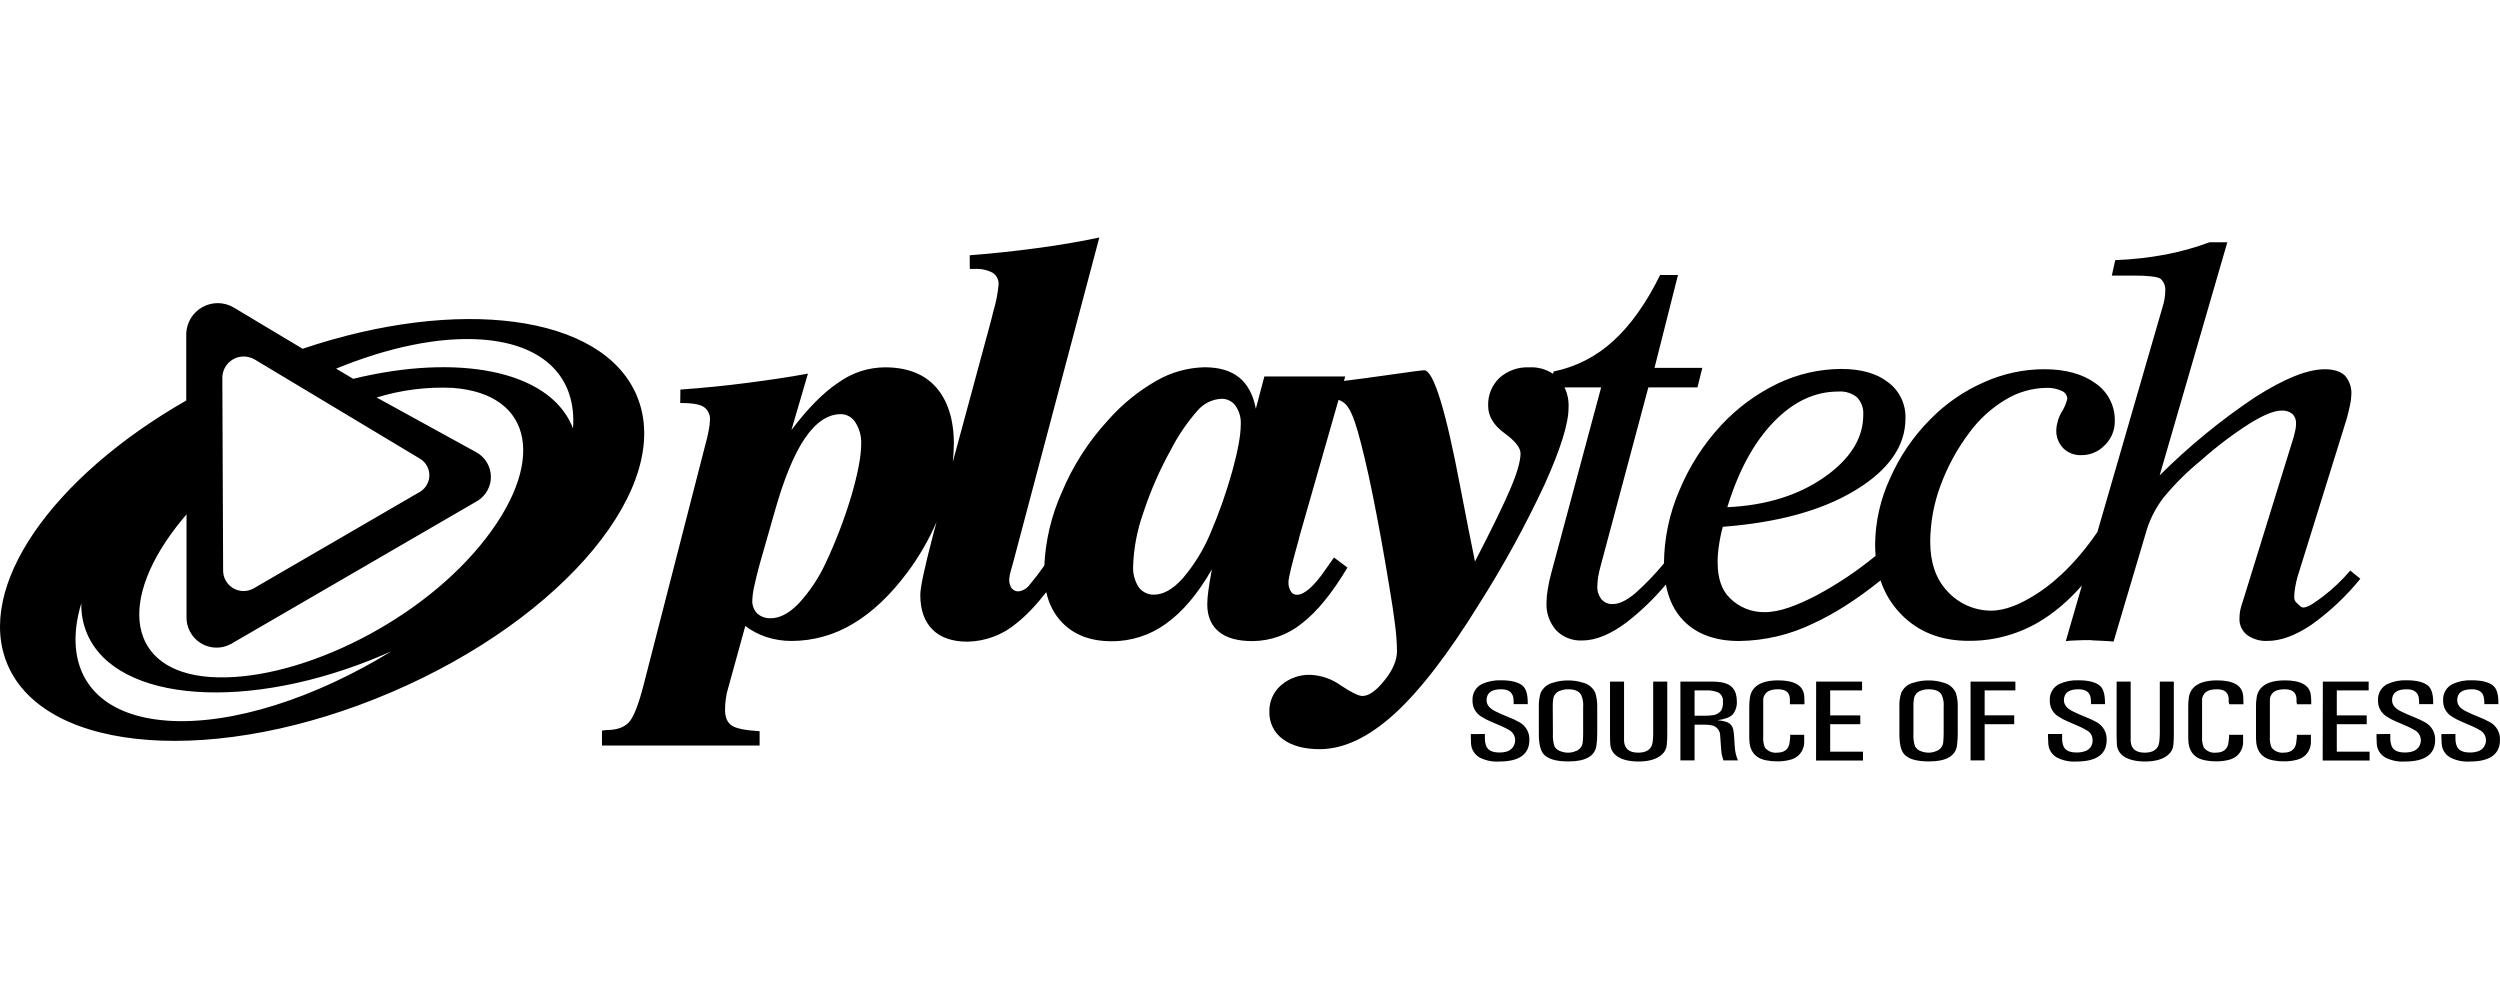 <svg width="200" height="80" viewBox="0 0 200 80" fill="none" xmlns="http://www.w3.org/2000/svg">
<path d="M167.792 42.56L173.084 24.286C173.13 24.119 173.162 23.948 173.181 23.775C173.207 23.618 173.219 23.459 173.219 23.299C173.26 22.925 173.121 22.553 172.844 22.299C172.596 22.137 171.886 22.046 170.729 22.046H168.946L169.221 20.811C170.573 20.761 171.92 20.611 173.25 20.363C174.449 20.132 175.628 19.803 176.773 19.379H178.187L172.772 38.032C175.113 35.699 177.676 33.6 180.424 31.765C182.742 30.29 184.594 29.541 185.974 29.541C186.703 29.541 187.225 29.707 187.582 30.036C187.962 30.465 188.152 31.03 188.107 31.602C188.099 31.866 188.065 32.129 188.004 32.386C187.942 32.699 187.857 33.056 187.757 33.435L183.803 46.141C183.727 46.409 183.665 46.681 183.618 46.956C183.564 47.24 183.537 47.528 183.537 47.818C183.545 47.988 183.626 48.146 183.759 48.253C183.903 48.378 184.072 48.601 184.262 48.601C184.647 48.601 185.201 48.194 185.867 47.695C186.656 47.09 187.378 46.402 188.02 45.643L188.827 46.301C187.692 47.705 186.369 48.947 184.898 49.992C183.629 50.844 182.465 51.272 181.403 51.274C180.816 51.305 180.235 51.135 179.757 50.791C179.355 50.472 179.132 49.979 179.157 49.466C179.158 49.249 179.179 49.033 179.219 48.82C179.273 48.568 179.345 48.319 179.435 48.078L183.502 34.936C183.577 34.648 183.624 34.429 183.652 34.278C183.673 34.143 183.683 34.007 183.684 33.871C183.7 33.579 183.585 33.295 183.371 33.097C183.126 32.914 182.824 32.826 182.52 32.846C181.941 32.846 181.09 33.188 179.967 33.883C178.586 34.768 177.277 35.761 176.053 36.854C174.986 37.724 174.005 38.696 173.125 39.755C172.537 40.508 172.081 41.356 171.777 42.262L169.086 51.327C168.773 51.28 167.688 51.248 167.375 51.227C167.062 51.205 167.519 51.208 167.194 51.208C166.868 51.208 166.53 51.208 166.214 51.227C165.898 51.245 165.592 51.245 165.263 51.292L166.554 46.837C165.465 48.077 164.31 49.054 163.083 49.776C161.386 50.768 159.454 51.283 157.489 51.267C155.277 51.267 153.469 50.562 152.083 49.137C151.331 48.363 150.785 47.465 150.442 46.433C148.559 47.944 146.768 49.094 145.066 49.873C143.213 50.777 141.183 51.258 139.122 51.28C137.22 51.28 135.727 50.728 134.683 49.654C133.961 48.912 133.49 47.946 133.268 46.763C132.35 47.857 131.319 48.855 130.193 49.738C128.873 50.741 127.666 51.241 126.574 51.239C125.794 51.277 125.036 50.979 124.49 50.421C123.957 49.813 123.681 49.021 123.72 48.212C123.726 47.847 123.76 47.482 123.824 47.122C123.896 46.671 123.994 46.224 124.118 45.784L128.091 30.991H125.161C125.402 31.491 125.516 32.048 125.485 32.611C125.485 33.883 124.84 35.939 123.567 38.762C122.031 42.053 120.285 45.241 118.339 48.306C115.837 52.352 113.561 55.3 111.513 57.149C109.465 58.997 107.493 59.926 105.597 59.934C104.346 59.934 103.351 59.668 102.628 59.132C101.923 58.622 101.518 57.794 101.549 56.923C101.531 56.116 101.875 55.343 102.487 54.817C103.144 54.253 103.988 53.956 104.853 53.987C105.723 54.029 106.562 54.325 107.268 54.836C108.125 55.41 108.707 55.679 108.992 55.679C109.505 55.679 110.09 55.267 110.747 54.444C111.422 53.614 111.76 52.831 111.76 52.073C111.748 51.37 111.695 50.669 111.604 49.973C111.501 49.118 111.338 48.074 111.131 46.84C110.697 44.183 110.252 41.761 109.814 39.586C109.376 37.412 108.957 35.691 108.601 34.438C108.288 33.36 107.975 32.661 107.64 32.329C107.491 32.181 107.307 32.068 107.083 31.988L103.923 43.036V43.08C103.36 45.071 103.079 46.231 103.079 46.561C103.063 46.822 103.127 47.081 103.263 47.304C103.361 47.482 103.551 47.59 103.755 47.583C104.352 47.583 105.134 46.896 106.07 45.521C106.354 45.129 106.573 44.819 106.72 44.599L107.796 45.405C106.589 47.423 105.388 48.914 104.161 49.864C103.041 50.777 101.642 51.28 100.197 51.289C99.021 51.289 98.126 51.038 97.519 50.547C96.913 50.055 96.581 49.312 96.581 48.353C96.585 47.988 96.614 47.624 96.668 47.263C96.725 46.821 96.819 46.248 96.95 45.549C95.833 47.495 94.616 48.942 93.302 49.876C92.034 50.811 90.498 51.31 88.922 51.299C87.255 51.299 85.944 50.803 84.981 49.813C84.346 49.161 83.919 48.344 83.701 47.369C82.889 48.416 82.101 49.24 81.342 49.842C80.241 50.78 78.849 51.307 77.403 51.333C76.199 51.333 75.257 51.02 74.603 50.368C73.95 49.716 73.624 48.801 73.624 47.583C73.624 46.99 73.962 45.414 74.629 42.867L74.694 42.61L74.925 41.756C74.306 43.187 73.523 44.542 72.589 45.793C71.225 47.62 69.773 48.992 68.243 49.898C66.759 50.798 65.057 51.275 63.322 51.277C62.641 51.279 61.963 51.173 61.314 50.963C60.706 50.764 60.135 50.465 59.624 50.08L58.273 54.974C58.175 55.27 58.107 55.576 58.069 55.886C58.023 56.186 58.001 56.49 58.004 56.794C58.004 57.38 58.182 57.807 58.548 58.048C58.914 58.289 59.656 58.43 60.769 58.496V59.64H48.158V58.446C48.221 58.446 48.282 58.439 48.343 58.427C48.402 58.413 48.461 58.404 48.521 58.402C49.307 58.402 49.892 58.211 50.28 57.819C50.668 57.428 51.077 56.409 51.5 54.752L56.505 35.275C56.593 34.961 56.662 34.648 56.715 34.335C56.759 34.106 56.785 33.875 56.793 33.642C56.842 33.214 56.651 32.794 56.296 32.552C55.958 32.332 55.329 32.238 54.419 32.238L54.431 31.167C56.308 31.029 58.063 30.854 59.749 30.634C61.436 30.415 63.066 30.183 64.636 29.888L63.313 34.404C64.633 32.658 65.891 31.377 67.098 30.59C68.179 29.812 69.475 29.391 70.805 29.387C72.564 29.387 73.934 29.913 74.873 30.969C75.811 32.025 76.308 33.545 76.308 35.503C76.303 35.989 76.275 36.474 76.224 36.955L79.293 25.611C79.334 25.455 79.39 25.223 79.465 24.916C79.677 24.216 79.818 23.497 79.887 22.769C79.911 22.396 79.735 22.038 79.424 21.829C78.981 21.592 78.481 21.483 77.979 21.516H77.585L77.576 20.422C79.453 20.278 81.261 20.081 83.01 19.843C84.758 19.605 86.398 19.335 87.946 19L81.02 45.117C80.976 45.261 80.923 45.43 80.864 45.659C80.796 45.877 80.754 46.102 80.738 46.329C80.722 46.583 80.787 46.835 80.923 47.05C81.059 47.224 81.272 47.321 81.492 47.31C81.831 47.262 82.138 47.084 82.346 46.812C82.769 46.307 83.17 45.783 83.547 45.243C83.641 43.236 84.108 41.261 84.927 39.423C85.819 37.277 87.083 35.305 88.66 33.598C89.761 32.35 91.06 31.291 92.505 30.465C93.678 29.785 95.004 29.412 96.359 29.381C97.535 29.381 98.449 29.653 99.127 30.195C99.806 30.738 100.254 31.58 100.467 32.702L101.149 30.117H107.618L107.516 30.474C108.648 30.334 109.791 30.179 110.947 30.014C112.805 29.747 113.794 29.619 113.931 29.619C114.673 29.619 115.646 32.724 116.822 38.95C117.301 41.429 117.689 43.428 117.998 44.922C119.4 42.207 120.358 40.234 120.873 39.003C121.39 37.775 121.643 36.86 121.643 36.277C121.643 35.823 121.214 35.275 120.351 34.648C119.488 34.021 119.053 33.285 119.053 32.483C119.015 31.636 119.345 30.815 119.957 30.23C120.611 29.647 121.467 29.345 122.341 29.387C123.017 29.35 123.682 29.533 124.24 29.903L124.296 29.719C126.082 29.352 127.734 28.504 129.073 27.266C130.453 26.012 131.707 24.242 132.809 22.002H134.238L132.361 29.428H136.184L135.796 30.994H131.867L128.05 45.279C127.966 45.593 127.897 45.887 127.85 46.157C127.816 46.389 127.795 46.624 127.787 46.859C127.76 47.251 127.88 47.64 128.122 47.949C128.349 48.208 128.683 48.346 129.026 48.325C129.527 48.325 130.112 48.049 130.809 47.47C131.641 46.731 132.413 45.928 133.118 45.069C133.118 45.059 133.118 45.048 133.118 45.038C133.137 43.041 133.555 41.068 134.348 39.235C135.148 37.304 136.286 35.532 137.708 34.002C138.993 32.622 140.526 31.494 142.225 30.678C143.809 29.922 145.539 29.525 147.293 29.515C148.889 29.515 150.14 29.873 151.048 30.581C151.96 31.258 152.479 32.343 152.437 33.479C152.437 35.698 151.079 37.621 148.391 39.242C145.704 40.861 142.188 41.808 137.824 42.143C137.686 42.645 137.581 43.156 137.511 43.672C137.441 44.11 137.408 44.554 137.411 44.997C137.411 46.235 137.723 47.191 138.377 47.833C139.119 48.585 140.138 48.996 141.193 48.971C142.4 48.971 143.789 48.422 145.316 47.633C146.994 46.735 148.579 45.674 150.048 44.466C150.022 44.165 150.009 43.856 150.009 43.537C150.03 41.732 150.431 39.951 151.185 38.311C151.961 36.53 153.062 34.91 154.433 33.536C155.655 32.289 157.105 31.288 158.703 30.587C160.219 29.899 161.863 29.541 163.527 29.538C165.254 29.538 166.627 29.92 167.65 30.672C168.636 31.352 169.212 32.484 169.183 33.683C169.196 34.408 168.907 35.106 168.386 35.61C167.899 36.128 167.218 36.419 166.508 36.412C165.968 36.437 165.442 36.234 165.057 35.854C164.68 35.464 164.48 34.936 164.503 34.394C164.529 33.877 164.683 33.374 164.95 32.931C165.152 32.613 165.299 32.263 165.385 31.897C165.372 31.616 165.194 31.37 164.932 31.27C164.547 31.092 164.125 31.009 163.702 31.029C162.554 31.048 161.431 31.372 160.449 31.969C159.318 32.643 158.334 33.538 157.555 34.601C156.569 35.907 155.784 37.353 155.224 38.891C154.701 40.31 154.428 41.809 154.417 43.321C154.417 44.96 154.849 46.27 155.725 47.228C156.62 48.254 157.912 48.845 159.272 48.852C160.455 48.852 161.619 48.325 162.761 47.62C163.888 46.924 165.766 45.51 167.792 42.56L167.792 42.56ZM45.84 34.285C46.144 30.299 43.641 27.523 38.523 27.162C35.094 26.921 30.999 27.805 26.888 29.491L28.258 30.305C36.608 28.265 43.851 29.616 45.759 34.065C45.79 34.14 45.809 34.212 45.84 34.285ZM38.416 43.634C43.766 37.142 42.768 31.502 36.198 31.029C34.147 30.935 32.095 31.195 30.132 31.8L38.113 36.186C38.815 36.575 39.256 37.309 39.271 38.111C39.286 38.914 38.872 39.664 38.185 40.078L18.482 51.515C17.72 51.933 16.792 51.908 16.054 51.448C15.317 50.988 14.884 50.166 14.922 49.296V41.15C14.809 41.284 14.693 41.413 14.587 41.548C9.231 48.04 10.232 53.696 16.802 54.159C23.372 54.623 33.07 50.13 38.416 43.634ZM13.389 57.653H13.376C18.582 58.02 25.28 55.811 31.302 52.107C31.087 52.198 30.867 52.301 30.645 52.395C19.933 56.973 9.334 56.234 6.972 50.706C6.642 49.932 6.483 49.095 6.506 48.253C4.942 53.426 7.348 57.221 13.389 57.653ZM20.353 28.745H20.34C19.821 28.448 19.186 28.445 18.664 28.736C18.142 29.027 17.81 29.57 17.787 30.167L17.85 45.565C17.822 46.157 18.115 46.719 18.617 47.034C19.119 47.349 19.751 47.368 20.271 47.084L33.621 39.332C34.083 39.044 34.36 38.533 34.348 37.988C34.337 37.442 34.039 36.943 33.564 36.675L20.353 28.745ZM50.927 31.618C53.993 38.772 45.208 49.422 31.318 55.375C17.428 61.328 3.678 60.348 0.609 53.182C-2.041 46.971 4.182 38.167 14.9 32.041V26.689C14.929 25.803 15.421 24.997 16.195 24.567C16.97 24.137 17.913 24.145 18.679 24.59L24.21 27.902C36.655 23.706 48.158 25.135 50.927 31.618ZM61.971 40.943L60.769 45.154C60.591 45.781 60.456 46.376 60.344 46.881C60.255 47.255 60.201 47.637 60.184 48.021C60.162 48.412 60.304 48.795 60.575 49.077C60.875 49.341 61.265 49.478 61.664 49.459C62.371 49.459 63.101 49.081 63.854 48.325C64.751 47.36 65.49 46.259 66.044 45.063C66.865 43.319 67.555 41.517 68.109 39.671C68.622 37.904 68.894 36.512 68.894 35.522C68.923 34.911 68.761 34.307 68.431 33.793C68.186 33.388 67.749 33.138 67.277 33.131C66.232 33.131 65.278 33.774 64.405 35.043C63.532 36.312 62.722 38.286 61.971 40.943ZM99.262 33.949C99.292 33.417 99.142 32.891 98.837 32.455C98.575 32.097 98.156 31.891 97.713 31.903C96.975 31.94 96.285 32.28 95.805 32.843C94.971 33.789 94.257 34.836 93.681 35.958C92.784 37.571 92.043 39.265 91.466 41.018C90.975 42.392 90.7 43.834 90.649 45.292C90.618 45.888 90.775 46.478 91.1 46.978C91.383 47.362 91.836 47.585 92.314 47.573C93.055 47.573 93.815 47.153 94.601 46.288C95.526 45.208 96.278 43.989 96.828 42.676C97.528 41.041 98.119 39.361 98.596 37.647C99.037 36.036 99.262 34.801 99.262 33.949ZM138.186 40.576C141.265 40.435 143.855 39.636 145.933 38.185C148.01 36.735 149.061 35.068 149.061 33.197C149.1 32.677 148.919 32.163 148.56 31.784C148.139 31.446 147.604 31.281 147.065 31.323C145.188 31.323 143.47 32.126 141.884 33.767C140.298 35.409 139.072 37.684 138.186 40.576ZM118.79 58.718V59.069C118.783 59.24 118.807 59.411 118.859 59.574C118.971 60 119.334 60.2 119.954 60.2C120.166 60.204 120.377 60.173 120.579 60.11C120.913 59.995 121.154 59.702 121.203 59.353C121.253 59.003 121.102 58.655 120.814 58.452C120.588 58.317 120.354 58.196 120.113 58.089L119.294 57.738C119.008 57.622 118.735 57.479 118.477 57.312C118.038 57.035 117.78 56.543 117.801 56.024C117.77 55.476 118.068 54.963 118.558 54.72C119.039 54.505 119.562 54.403 120.088 54.423C120.88 54.423 121.452 54.564 121.8 54.849C122.078 55.081 122.219 55.529 122.219 56.202V56.328H121.092V56.174L121.074 55.861C121.002 55.372 120.67 55.134 120.073 55.143C119.316 55.143 118.934 55.435 118.924 56.011C118.924 56.378 119.162 56.679 119.635 56.907C119.932 57.055 120.26 57.199 120.629 57.349C120.942 57.466 121.245 57.606 121.537 57.769C122.059 58.047 122.375 58.6 122.35 59.191C122.35 60.342 121.54 60.921 119.947 60.921C119.407 60.96 118.867 60.851 118.383 60.608C117.972 60.381 117.706 59.956 117.682 59.486L117.667 58.982V58.728L118.79 58.718ZM123.107 56.559C123.093 56.175 123.143 55.79 123.257 55.422C123.445 55.012 123.813 54.713 124.252 54.614C124.637 54.491 125.04 54.43 125.444 54.435C125.848 54.431 126.251 54.492 126.636 54.614C127.072 54.715 127.437 55.014 127.622 55.422C127.736 55.79 127.789 56.174 127.778 56.559V58.675C127.782 59.005 127.76 59.335 127.712 59.661C127.587 60.495 126.839 60.915 125.475 60.915C124.487 60.915 123.821 60.721 123.486 60.329C123.229 60.034 123.101 59.48 123.107 58.668V56.559ZM124.233 58.668C124.211 59.017 124.252 59.368 124.355 59.702C124.45 59.875 124.603 60.008 124.787 60.078C124.995 60.166 125.218 60.212 125.444 60.213C125.646 60.215 125.846 60.176 126.032 60.097C126.358 60.001 126.592 59.715 126.62 59.376C126.639 59.179 126.649 58.944 126.652 58.668V56.553C126.682 56.224 126.627 55.893 126.492 55.591C126.314 55.278 125.963 55.14 125.444 55.143C125.25 55.14 125.057 55.172 124.875 55.237C124.531 55.322 124.279 55.617 124.249 55.97C124.224 56.164 124.215 56.358 124.221 56.553L124.233 58.668ZM128.801 54.526H129.924V58.734V59.289C129.966 59.903 130.34 60.211 131.047 60.213C131.757 60.213 132.148 59.925 132.214 59.348C132.239 59.14 132.253 58.931 132.255 58.721V54.526H133.381L133.381 58.8C133.381 59.071 133.368 59.342 133.34 59.611C133.313 59.895 133.18 60.158 132.968 60.348C132.555 60.73 131.929 60.918 131.091 60.921C130.253 60.924 129.58 60.733 129.195 60.36C128.987 60.163 128.857 59.897 128.829 59.611C128.81 59.442 128.801 59.176 128.801 58.8V54.526ZM136.309 54.526H136.982C137.221 54.526 137.459 54.545 137.695 54.582C138.524 54.708 138.947 55.209 138.947 56.096C138.973 56.477 138.856 56.855 138.618 57.155C138.405 57.384 137.992 57.537 137.382 57.622C137.662 57.636 137.938 57.691 138.202 57.785C138.432 57.886 138.599 58.091 138.653 58.336C138.695 58.528 138.72 58.723 138.728 58.919L138.775 59.661C138.791 60.065 138.879 60.461 139.034 60.833H137.874L137.758 60.429C137.723 60.286 137.703 60.141 137.698 59.994L137.655 59.43L137.614 58.837C137.608 58.438 137.323 58.098 136.932 58.023C136.738 57.989 136.541 57.972 136.344 57.973H135.565V60.833H134.432V54.526H136.309ZM135.565 55.234V57.258H136.369C136.578 57.261 136.787 57.247 136.994 57.218C137.28 57.202 137.542 57.056 137.708 56.823C137.81 56.605 137.855 56.364 137.836 56.124C137.865 55.828 137.718 55.542 137.461 55.394C137.135 55.265 136.784 55.21 136.434 55.234H135.565ZM143.192 56.187V55.895C143.164 55.391 142.851 55.14 142.253 55.143C141.715 55.143 141.368 55.278 141.205 55.541C141.122 55.655 141.071 55.789 141.058 55.93V56.447V58.935C141.033 59.232 141.08 59.531 141.196 59.806C141.426 60.099 141.79 60.253 142.16 60.213C142.754 60.213 143.098 59.94 143.167 59.408L143.214 59V58.784H144.337V59.004V59.398C144.327 59.815 144.142 60.207 143.827 60.479C143.636 60.633 143.412 60.74 143.173 60.793C142.856 60.873 142.53 60.912 142.203 60.909C141.913 60.914 141.622 60.889 141.337 60.833C140.398 60.667 139.948 60.081 139.941 59.066V56.559C139.939 56.304 139.957 56.048 139.995 55.795C140.03 55.532 140.138 55.285 140.308 55.081C140.664 54.651 141.309 54.435 142.235 54.429C143.53 54.429 144.231 54.827 144.328 55.601C144.347 55.765 144.357 55.93 144.356 56.096V56.343H143.192V56.187ZM145.291 54.526H148.967V55.234H146.414V57.233H148.823V57.938H146.414V60.132H149.039V60.843H145.285L145.291 54.526ZM151.952 56.559C151.932 56.174 151.983 55.789 152.102 55.422C152.285 55.011 152.652 54.711 153.09 54.614C153.477 54.49 153.88 54.43 154.286 54.435C154.69 54.431 155.092 54.492 155.477 54.614C155.913 54.718 156.277 55.016 156.466 55.422C156.58 55.79 156.632 56.175 156.619 56.559V58.675C156.622 59.005 156.601 59.334 156.557 59.661C156.425 60.495 155.684 60.915 154.317 60.915C153.324 60.915 152.661 60.72 152.327 60.329C152.071 60.034 151.945 59.481 151.952 58.668V56.559ZM153.075 58.668C153.051 59.018 153.093 59.369 153.2 59.702C153.293 59.875 153.445 60.008 153.629 60.078C153.837 60.166 154.06 60.212 154.286 60.213C154.487 60.216 154.688 60.176 154.874 60.097C155.198 59.999 155.429 59.714 155.459 59.376C155.477 59.179 155.49 58.944 155.493 58.668V56.553C155.524 56.224 155.469 55.893 155.334 55.591C155.155 55.278 154.805 55.14 154.286 55.143C154.092 55.14 153.899 55.172 153.716 55.237C153.377 55.325 153.131 55.62 153.106 55.97C153.077 56.163 153.067 56.358 153.075 56.553V58.668ZM161.231 54.526V55.234H158.772V57.227H161.137V57.938H158.772V60.83H157.645V54.526H161.231ZM164.969 58.718V59.069C164.962 59.24 164.984 59.411 165.035 59.574C165.148 60 165.514 60.2 166.13 60.2C166.342 60.203 166.553 60.173 166.756 60.11C167.16 60.005 167.433 59.628 167.406 59.21C167.414 58.9 167.253 58.61 166.987 58.452C166.762 58.316 166.528 58.194 166.286 58.089L165.47 57.738C165.186 57.622 164.913 57.479 164.656 57.312C164.219 57.033 163.962 56.542 163.984 56.024C163.952 55.475 164.252 54.962 164.744 54.72C165.223 54.504 165.746 54.402 166.271 54.423C167.059 54.423 167.632 54.564 167.982 54.849C168.26 55.081 168.398 55.529 168.398 56.202V56.328H167.281V56.174L167.259 55.861C167.19 55.372 166.859 55.134 166.258 55.143C165.498 55.143 165.123 55.435 165.113 56.011C165.113 56.378 165.351 56.679 165.823 56.907C166.114 57.055 166.449 57.199 166.818 57.349C167.131 57.466 167.434 57.606 167.725 57.769C168.245 58.049 168.558 58.602 168.533 59.191C168.533 60.342 167.719 60.921 166.13 60.921C165.59 60.96 165.049 60.851 164.566 60.608C164.152 60.382 163.886 59.957 163.865 59.486L163.84 58.972V58.718H164.969ZM169.33 54.526H170.453V58.734V59.289C170.494 59.915 170.87 60.21 171.573 60.213C172.277 60.216 172.675 59.925 172.743 59.348C172.765 59.145 172.778 58.941 172.784 58.721V54.526H173.907V58.8C173.909 59.071 173.895 59.342 173.867 59.611C173.841 59.895 173.708 60.159 173.494 60.348C173.084 60.73 172.453 60.918 171.617 60.921C170.782 60.924 170.103 60.733 169.715 60.36C169.51 60.161 169.381 59.896 169.352 59.611C169.352 59.442 169.327 59.176 169.327 58.8L169.33 54.526ZM178.296 56.187V55.895C178.268 55.391 177.949 55.14 177.358 55.143C176.823 55.143 176.479 55.278 176.316 55.541C176.233 55.655 176.181 55.789 176.166 55.93V56.447V58.935C176.143 59.232 176.191 59.531 176.307 59.806C176.535 60.099 176.898 60.253 177.267 60.213C177.865 60.213 178.206 59.94 178.278 59.408L178.325 59V58.784H179.448V59.004V59.398C179.441 59.815 179.255 60.209 178.938 60.479C178.748 60.632 178.525 60.739 178.287 60.793C177.969 60.873 177.642 60.912 177.314 60.909C177.024 60.914 176.735 60.889 176.451 60.833C175.512 60.667 175.062 60.081 175.059 59.066V56.559C175.052 56.304 175.069 56.048 175.109 55.795C175.14 55.531 175.248 55.282 175.421 55.081C175.781 54.651 176.423 54.435 177.352 54.429C178.649 54.429 179.347 54.819 179.445 55.601C179.463 55.765 179.472 55.93 179.473 56.096V56.343H178.35L178.296 56.187ZM183.721 56.187V55.895C183.693 55.391 183.38 55.14 182.783 55.143C182.245 55.143 181.897 55.278 181.735 55.541C181.651 55.654 181.601 55.789 181.591 55.93V56.447V58.935C181.567 59.232 181.614 59.53 181.728 59.806C181.958 60.097 182.32 60.251 182.689 60.213C183.29 60.213 183.627 59.94 183.699 59.408L183.746 59V58.784H184.873V59.004V59.398C184.862 59.814 184.679 60.206 184.366 60.479C184.174 60.633 183.949 60.741 183.709 60.793C183.391 60.873 183.064 60.912 182.736 60.909C182.447 60.914 182.159 60.889 181.875 60.833C180.937 60.667 180.486 60.081 180.48 59.066V56.559C180.473 56.304 180.491 56.047 180.533 55.795C180.566 55.531 180.674 55.283 180.846 55.081C181.206 54.651 181.847 54.435 182.776 54.429C184.072 54.429 184.768 54.819 184.866 55.601C184.887 55.765 184.897 55.93 184.898 56.096V56.343H183.771L183.721 56.187ZM185.827 54.526H189.493V55.234H186.944V57.233H189.337V57.938H186.944V60.132H189.568V60.843H185.814L185.827 54.526ZM191.223 58.718V59.069C191.218 59.24 191.242 59.411 191.295 59.574C191.408 60 191.771 60.2 192.387 60.2C192.599 60.204 192.81 60.173 193.013 60.11C193.357 60.006 193.609 59.711 193.659 59.355C193.708 58.999 193.547 58.646 193.244 58.452C193.019 58.316 192.785 58.195 192.544 58.089L191.727 57.738C191.444 57.622 191.172 57.48 190.917 57.312C190.478 57.034 190.221 56.543 190.241 56.024C190.208 55.476 190.506 54.962 190.998 54.72C191.478 54.504 192.002 54.402 192.528 54.423C193.319 54.423 193.889 54.564 194.242 54.849C194.518 55.081 194.655 55.529 194.655 56.202V56.328H193.532V56.174L193.51 55.861C193.441 55.372 193.107 55.134 192.509 55.143C191.755 55.143 191.37 55.435 191.364 56.011C191.364 56.378 191.602 56.679 192.071 56.907C192.365 57.055 192.697 57.199 193.072 57.349C193.383 57.467 193.686 57.607 193.976 57.769C194.506 58.042 194.831 58.596 194.812 59.191C194.812 60.342 194.001 60.921 192.406 60.921C191.866 60.96 191.325 60.852 190.842 60.608C190.427 60.383 190.161 59.957 190.141 59.486L190.122 58.982V58.728L191.223 58.718ZM196.435 58.718V59.069C196.427 59.24 196.451 59.411 196.504 59.574C196.614 60 196.98 60.2 197.596 60.2C197.808 60.204 198.019 60.173 198.222 60.11C198.566 60.007 198.819 59.712 198.869 59.356C198.92 59 198.759 58.647 198.456 58.452C198.231 58.316 197.997 58.195 197.756 58.089L196.939 57.738C196.656 57.622 196.384 57.48 196.129 57.312C195.687 57.036 195.428 56.544 195.45 56.024C195.421 55.476 195.719 54.964 196.21 54.72C196.69 54.504 197.214 54.402 197.74 54.423C198.53 54.423 199.101 54.565 199.451 54.849C199.73 55.081 199.87 55.529 199.87 56.202V56.328H198.747V56.174L198.719 55.861C198.653 55.372 198.319 55.134 197.718 55.143C196.967 55.143 196.582 55.435 196.576 56.011C196.576 56.378 196.811 56.679 197.286 56.907C197.577 57.055 197.912 57.199 198.281 57.349C198.593 57.466 198.895 57.606 199.185 57.769C199.707 58.047 200.023 58.6 199.999 59.191C199.999 60.342 199.188 60.921 197.599 60.921C197.059 60.96 196.519 60.851 196.035 60.608C195.621 60.382 195.356 59.957 195.334 59.486L195.312 58.982V58.728L196.435 58.718Z" fill="black"/>
</svg>
